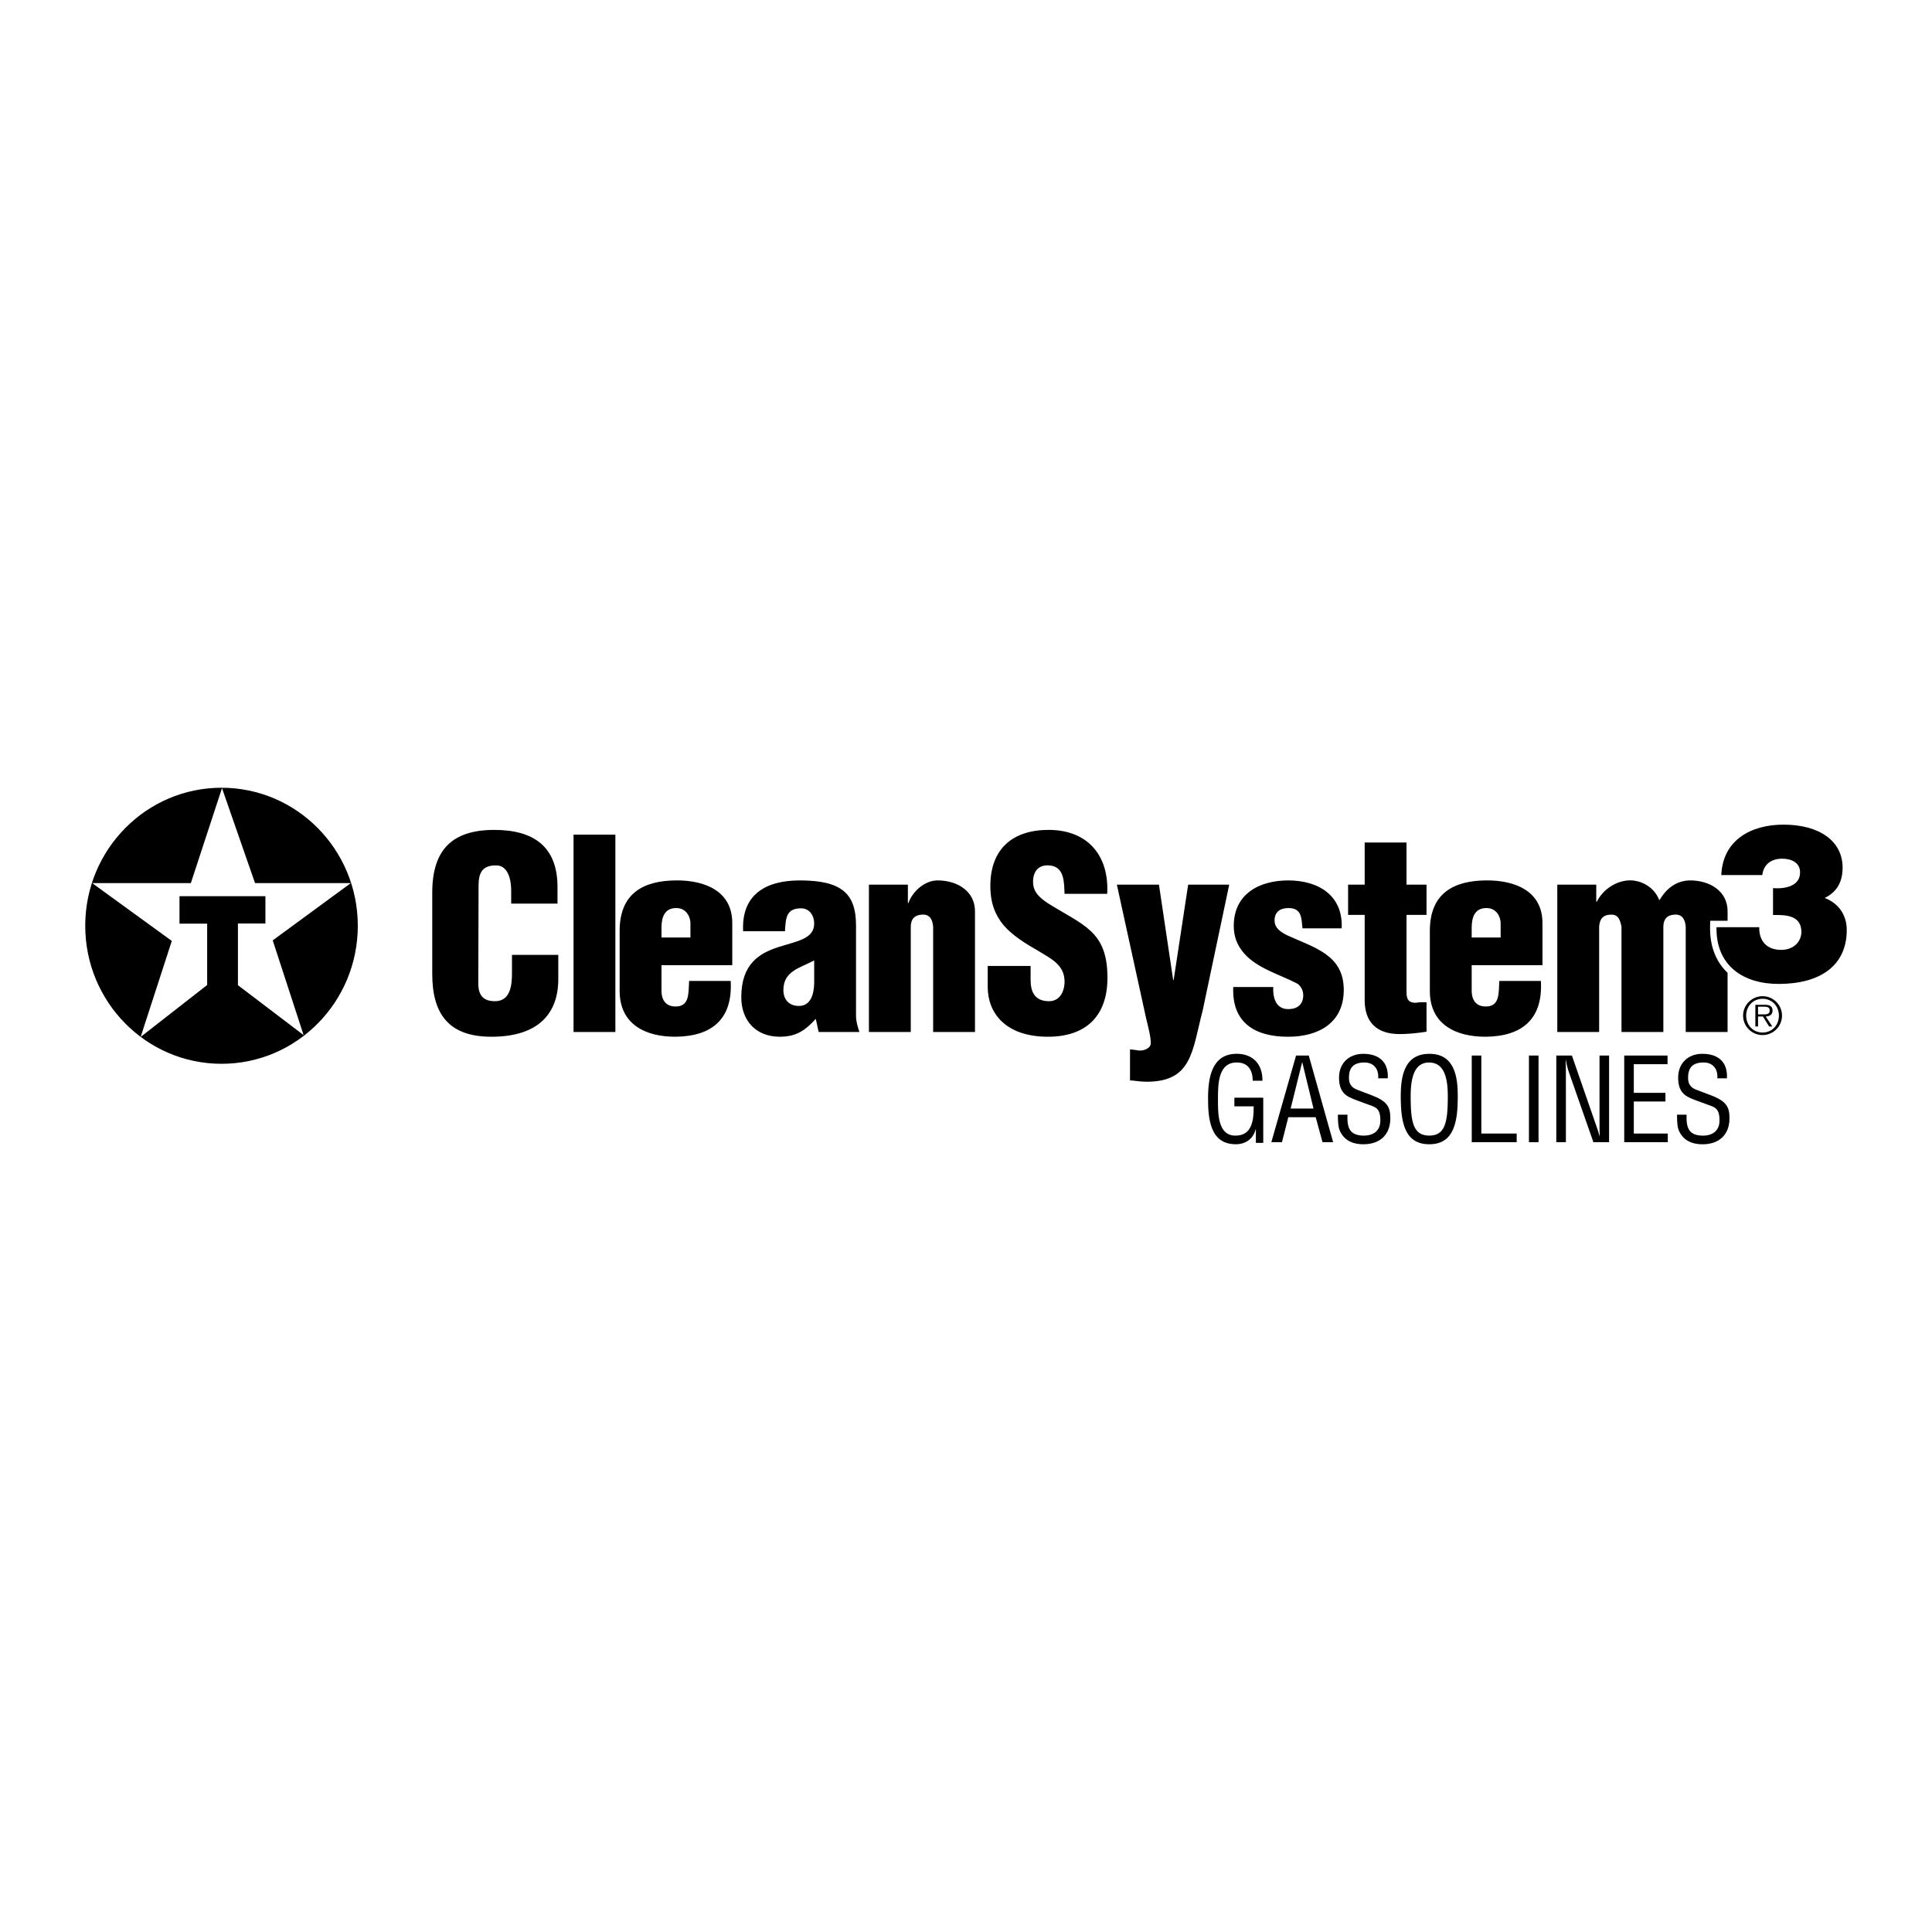 <svg xmlns="http://www.w3.org/2000/svg" width="2500" height="2500" viewBox="0 0 192.756 192.756"><g fill-rule="evenodd" clip-rule="evenodd"><path fill="#fff" d="M0 0h192.756v192.756H0V0z"/><path d="M22.101 106.135c7.509 0 13.597-6.166 13.597-13.771s-6.087-13.771-13.597-13.771c-7.508 0-13.597 6.166-13.597 13.771s6.088 13.771 13.597 13.771z"/><path fill="#fff" d="M9.2 88.11h9.84l3.109-9.478 3.297 9.478h9.551l-7.787 5.709 3.08 9.452-6.551-4.978v-6.158h2.742v-2.723h-8.573v2.743h2.761v6.118l-6.635 5.18 3.107-9.576L9.2 88.11z"/><path d="M51.001 90.15v-1.26c0-1.681-.604-2.547-1.47-2.547-1.444-.026-1.785.761-1.785 2.048l-.026 9.74c0 1.104.446 1.76 1.654 1.76 1.575 0 1.706-1.627 1.706-2.836V95.27h4.621v2.416c0 3.387-1.942 5.75-6.669 5.75-4.253 0-5.907-2.258-5.907-6.275v-8.086c0-4.28 1.969-6.275 6.196-6.275 3.938 0 6.301 1.68 6.301 5.697v1.654h-4.621v-.001zM57.222 102.963V83.271h4.174v19.692h-4.174zM65.996 96.294v2.573c0 .814.368 1.496 1.287 1.549 1.549.078 1.391-1.312 1.47-2.547h4.148c.21 3.781-1.838 5.514-5.461 5.566-2.993.025-5.618-1.209-5.618-4.568v-5.986c0-3.781 2.389-5.015 5.618-5.042 2.915-.026 5.619 1.077 5.619 4.254v4.201h-7.063z"/><path d="M68.884 93.537v-1.444c0-.525-.342-1.497-1.418-1.497-1.182 0-1.47.945-1.47 1.969v.971h2.888v.001z" fill="#fff"/><path d="M81.389 101.65c-1.05 1.154-1.943 1.785-3.598 1.785-2.363 0-3.833-1.602-3.833-3.939 0-3.334 1.812-4.384 3.649-4.988 1.812-.604 3.624-.787 3.624-2.363 0-.814-.473-1.522-1.313-1.522-1.522 0-1.522 1.05-1.602 2.284h-4.174c-.184-3.675 2.284-5.067 5.645-5.067 4.122 0 5.618 1.261 5.618 4.49v9.004c0 .553.157 1.104.342 1.629h-4.07l-.288-1.313z"/><path d="M81.231 95.821c-.84.446-1.576.683-2.101 1.077-.525.367-.971.893-.971 1.891 0 .918.551 1.574 1.549 1.574 1.234 0 1.497-1.287 1.523-2.232v-2.31z" fill="#fff"/><path d="M90.579 88.26v1.837h.053c.394-1.129 1.602-2.258 2.914-2.258 1.969 0 3.728 1.077 3.728 3.072v12.051H93.1V92.46c-.052-.683-.315-1.26-1.103-1.208-.735.026-1.129.446-1.129 1.208v10.502h-4.175V88.26h3.886zM102.824 96.373v1.391c0 1.129.367 2.127 1.838 2.127 1.076 0 1.549-.971 1.549-1.969 0-1.654-1.365-2.285-2.572-3.02-1.418-.814-2.625-1.575-3.492-2.573-.84-.998-1.34-2.206-1.34-3.938 0-3.702 2.232-5.592 5.803-5.592 4.018 0 6.064 2.678 5.855 6.38h-4.254c-.053-1.155 0-2.731-1.523-2.835-.945-.079-1.496.446-1.602 1.312-.131 1.182.473 1.785 1.393 2.416 1.732 1.103 3.229 1.786 4.307 2.783 1.076.998 1.705 2.31 1.705 4.7 0 3.779-2.1 5.881-5.934 5.881-4.227 0-6.012-2.363-6.012-4.963v-2.1h4.279zM117.045 97.764h.053l1.445-9.503h4.096l-2.652 12.576c-1.051 3.99-1.023 7.088-5.592 7.088-.736 0-1.234-.131-1.654-.131v-3.098c.262.025.551.053.814.105.445.078 1.26-.158 1.26-.736 0-.682-.314-1.811-.473-2.494l-2.914-13.31h4.201l1.416 9.503zM129.947 92.618c-.105-.998-.053-2.021-1.393-2.021-.812 0-1.391.368-1.391 1.234 0 .788.656 1.182 1.287 1.497 2.703 1.234 5.617 1.943 5.617 5.435 0 3.281-2.494 4.674-5.564 4.674-3.309 0-5.619-1.418-5.461-4.963h3.99c-.053 1.023.236 2.205 1.496 2.205.893 0 1.496-.445 1.496-1.391 0-.447-.209-.867-.551-1.129-1.68-.893-4.018-1.523-5.33-3.02-.709-.814-1.051-1.68-1.051-2.757 0-3.177 2.521-4.542 5.436-4.542 3.045 0 5.488 1.523 5.33 4.779h-3.911v-.001zM134.5 91.279V88.26h1.654v-4.201h4.174v4.201h1.996v3.019h-1.996v7.744c0 .842.367 1.025.918 1.025.473-.08.631-.053 1.078-.053v2.939c-.893.133-1.76.236-2.68.236-2.258 0-3.49-1.154-3.49-3.387v-8.506H134.5v.002zM146.83 96.294v2.573c0 .814.367 1.496 1.287 1.549 1.549.078 1.391-1.312 1.471-2.547h4.148c.209 3.781-1.838 5.514-5.463 5.566-2.992.025-5.617-1.209-5.617-4.568v-5.986c0-3.781 2.389-5.015 5.617-5.042 2.916-.026 5.619 1.077 5.619 4.254v4.201h-7.062z"/><path d="M149.719 93.537v-1.444c0-.525-.342-1.497-1.418-1.497-1.182 0-1.471.945-1.471 1.969v.971h2.889v.001z" fill="#fff"/><path d="M170.615 92.495l.01-.629h1.736v-.954c0-1.996-1.76-3.072-3.729-3.072-1.182 0-2.285.63-3.045 1.943h-.053c-.473-1.234-1.76-2.021-3.1-1.943-1.127.079-2.441.788-3.123 2.127h-.053V88.26h-3.887v14.703h4.176V92.46c.053-.788.393-1.208 1.234-1.208.709 0 .865.578.996 1.208v10.502h4.176V92.46c0-.761.393-1.181 1.129-1.208.787-.053 1.049.525 1.102 1.208v10.502h4.176v-5.916c-.049-.047-.102-.086-.148-.135-1.075-1.093-1.628-2.62-1.597-4.416z"/><path d="M175.521 92.506c-.021.697.176 1.263.545 1.655.371.392.936.609 1.633.609 1.328 0 2.025-.893 2.025-1.785 0-1.763-1.742-1.698-2.83-1.698v-2.678c1.066.087 2.699-.13 2.699-1.567 0-1.001-.893-1.371-1.785-1.371-1.066 0-1.852.544-1.982 1.633h-4.092c.152-3.527 3.004-5.029 6.205-5.029 3.635 0 5.898 1.677 5.898 4.289 0 1.393-.543 2.417-1.785 3.026 1.395.544 2.199 1.698 2.199 3.2 0 3.57-2.678 5.377-6.793 5.377-3.57 0-6.27-1.85-6.203-5.66h4.266v-.001zM126.035 114.025h-.736v-1.35h-.023c-.254.98-1.025 1.486-1.982 1.486-2.57 0-2.766-2.559-2.766-4.586 0-2.018.357-4.438 2.857-4.438 1.648 0 2.594 1.072 2.57 2.686h-.969c-.01-1.061-.461-1.797-1.555-1.82-1.891-.035-1.914 2.131-1.914 3.607 0 1.312-.068 3.607 1.637 3.688 1.775.08 1.936-1.545 1.926-2.916h-1.926v-.865h2.881v4.508zM129.309 105.312h1.267l2.432 8.643h-1.061l-.679-2.488h-2.733l-.633 2.488h-1.06l2.467-8.643z"/><path fill="#fff" d="M129.932 106.004h-.024l-1.14 4.598h2.281l-1.117-4.598z"/><path d="M137.502 107.582c.07-.898-.414-1.578-1.371-1.578-1.395 0-1.545.875-1.545 1.543 0 .6.266.969.818 1.176l1.371.52c1.637.611 1.938 1.188 1.938 2.328 0 1.637-1.025 2.592-2.686 2.592-.854 0-1.867-.24-2.363-1.371-.184-.426-.172-1.117-.184-1.578h.957c-.047 1.279.195 2.086 1.637 2.086.967 0 1.646-.496 1.646-1.51 0-1.314-.529-1.326-1.404-1.66-.473-.184-1.234-.426-1.695-.668-.818-.414-1.025-1.107-1.025-1.959 0-1.43 1.002-2.363 2.408-2.363 1.58 0 2.547.818 2.455 2.443h-.957v-.001zM142.619 105.139c2.523 0 2.836 2.328 2.824 4.311-.012 2.396-.322 4.713-2.848 4.713-2.523 0-2.822-2.316-2.846-4.713.001-1.983.3-4.311 2.87-4.311z"/><path d="M142.572 106.004c-1.475 0-1.844 1.543-1.832 3.469.012 2.5.266 3.826 1.855 3.826 1.592 0 1.844-1.326 1.855-3.826.013-1.926-.354-3.469-1.878-3.469z" fill="#fff"/><path d="M146.836 113.955v-8.643h.957v7.78h3.527v.863h-4.484zM152.543 113.955v-8.643h.957v8.643h-.957zM159.584 105.312h.955v8.643h-1.566l-2.42-6.914a7.02 7.02 0 0 1-.324-1.303h-.021c.01.438.021.887.021 1.324v6.893h-.957v-8.643h1.557l2.455 7.076c.104.264.184.541.301.945h.021a25.593 25.593 0 0 1-.021-.969v-7.052h-.001zM162.049 113.955v-8.643h4.322v.864h-3.365v2.859h3.156v.863h-3.156v3.194h3.389v.863h-4.346zM171.338 107.582c.07-.898-.414-1.578-1.371-1.578-1.395 0-1.545.875-1.545 1.543 0 .6.266.969.818 1.176l1.373.52c1.637.611 1.936 1.188 1.936 2.328 0 1.637-1.025 2.592-2.686 2.592-.854 0-1.867-.24-2.363-1.371-.184-.426-.172-1.117-.184-1.578h.957c-.047 1.279.195 2.086 1.637 2.086.967 0 1.646-.496 1.646-1.51 0-1.314-.529-1.326-1.404-1.66-.473-.184-1.234-.426-1.695-.668-.818-.414-1.025-1.107-1.025-1.959 0-1.43 1.002-2.363 2.408-2.363 1.58 0 2.547.818 2.455 2.443h-.957v-.001zM173.91 101.328c0-1.064.869-1.936 1.945-1.936 1.07 0 1.936.871 1.936 1.936a1.94 1.94 0 1 1-3.881 0z"/><path d="M177.482 101.328c0-.943-.686-1.68-1.627-1.68-.947 0-1.639.736-1.639 1.68 0 .951.691 1.689 1.639 1.689.942.001 1.627-.738 1.627-1.689z" fill="#fff"/><path d="M176.822 102.414h-.316l-.619-1h-.487v1h-.268v-2.166h.947c.574 0 .768.215.768.572 0 .426-.297.584-.68.594l.655 1z"/><path d="M175.805 101.205c.307 0 .758.051.758-.389 0-.338-.277-.379-.543-.379h-.62v.768h.405z" fill="#fff"/></g></svg>